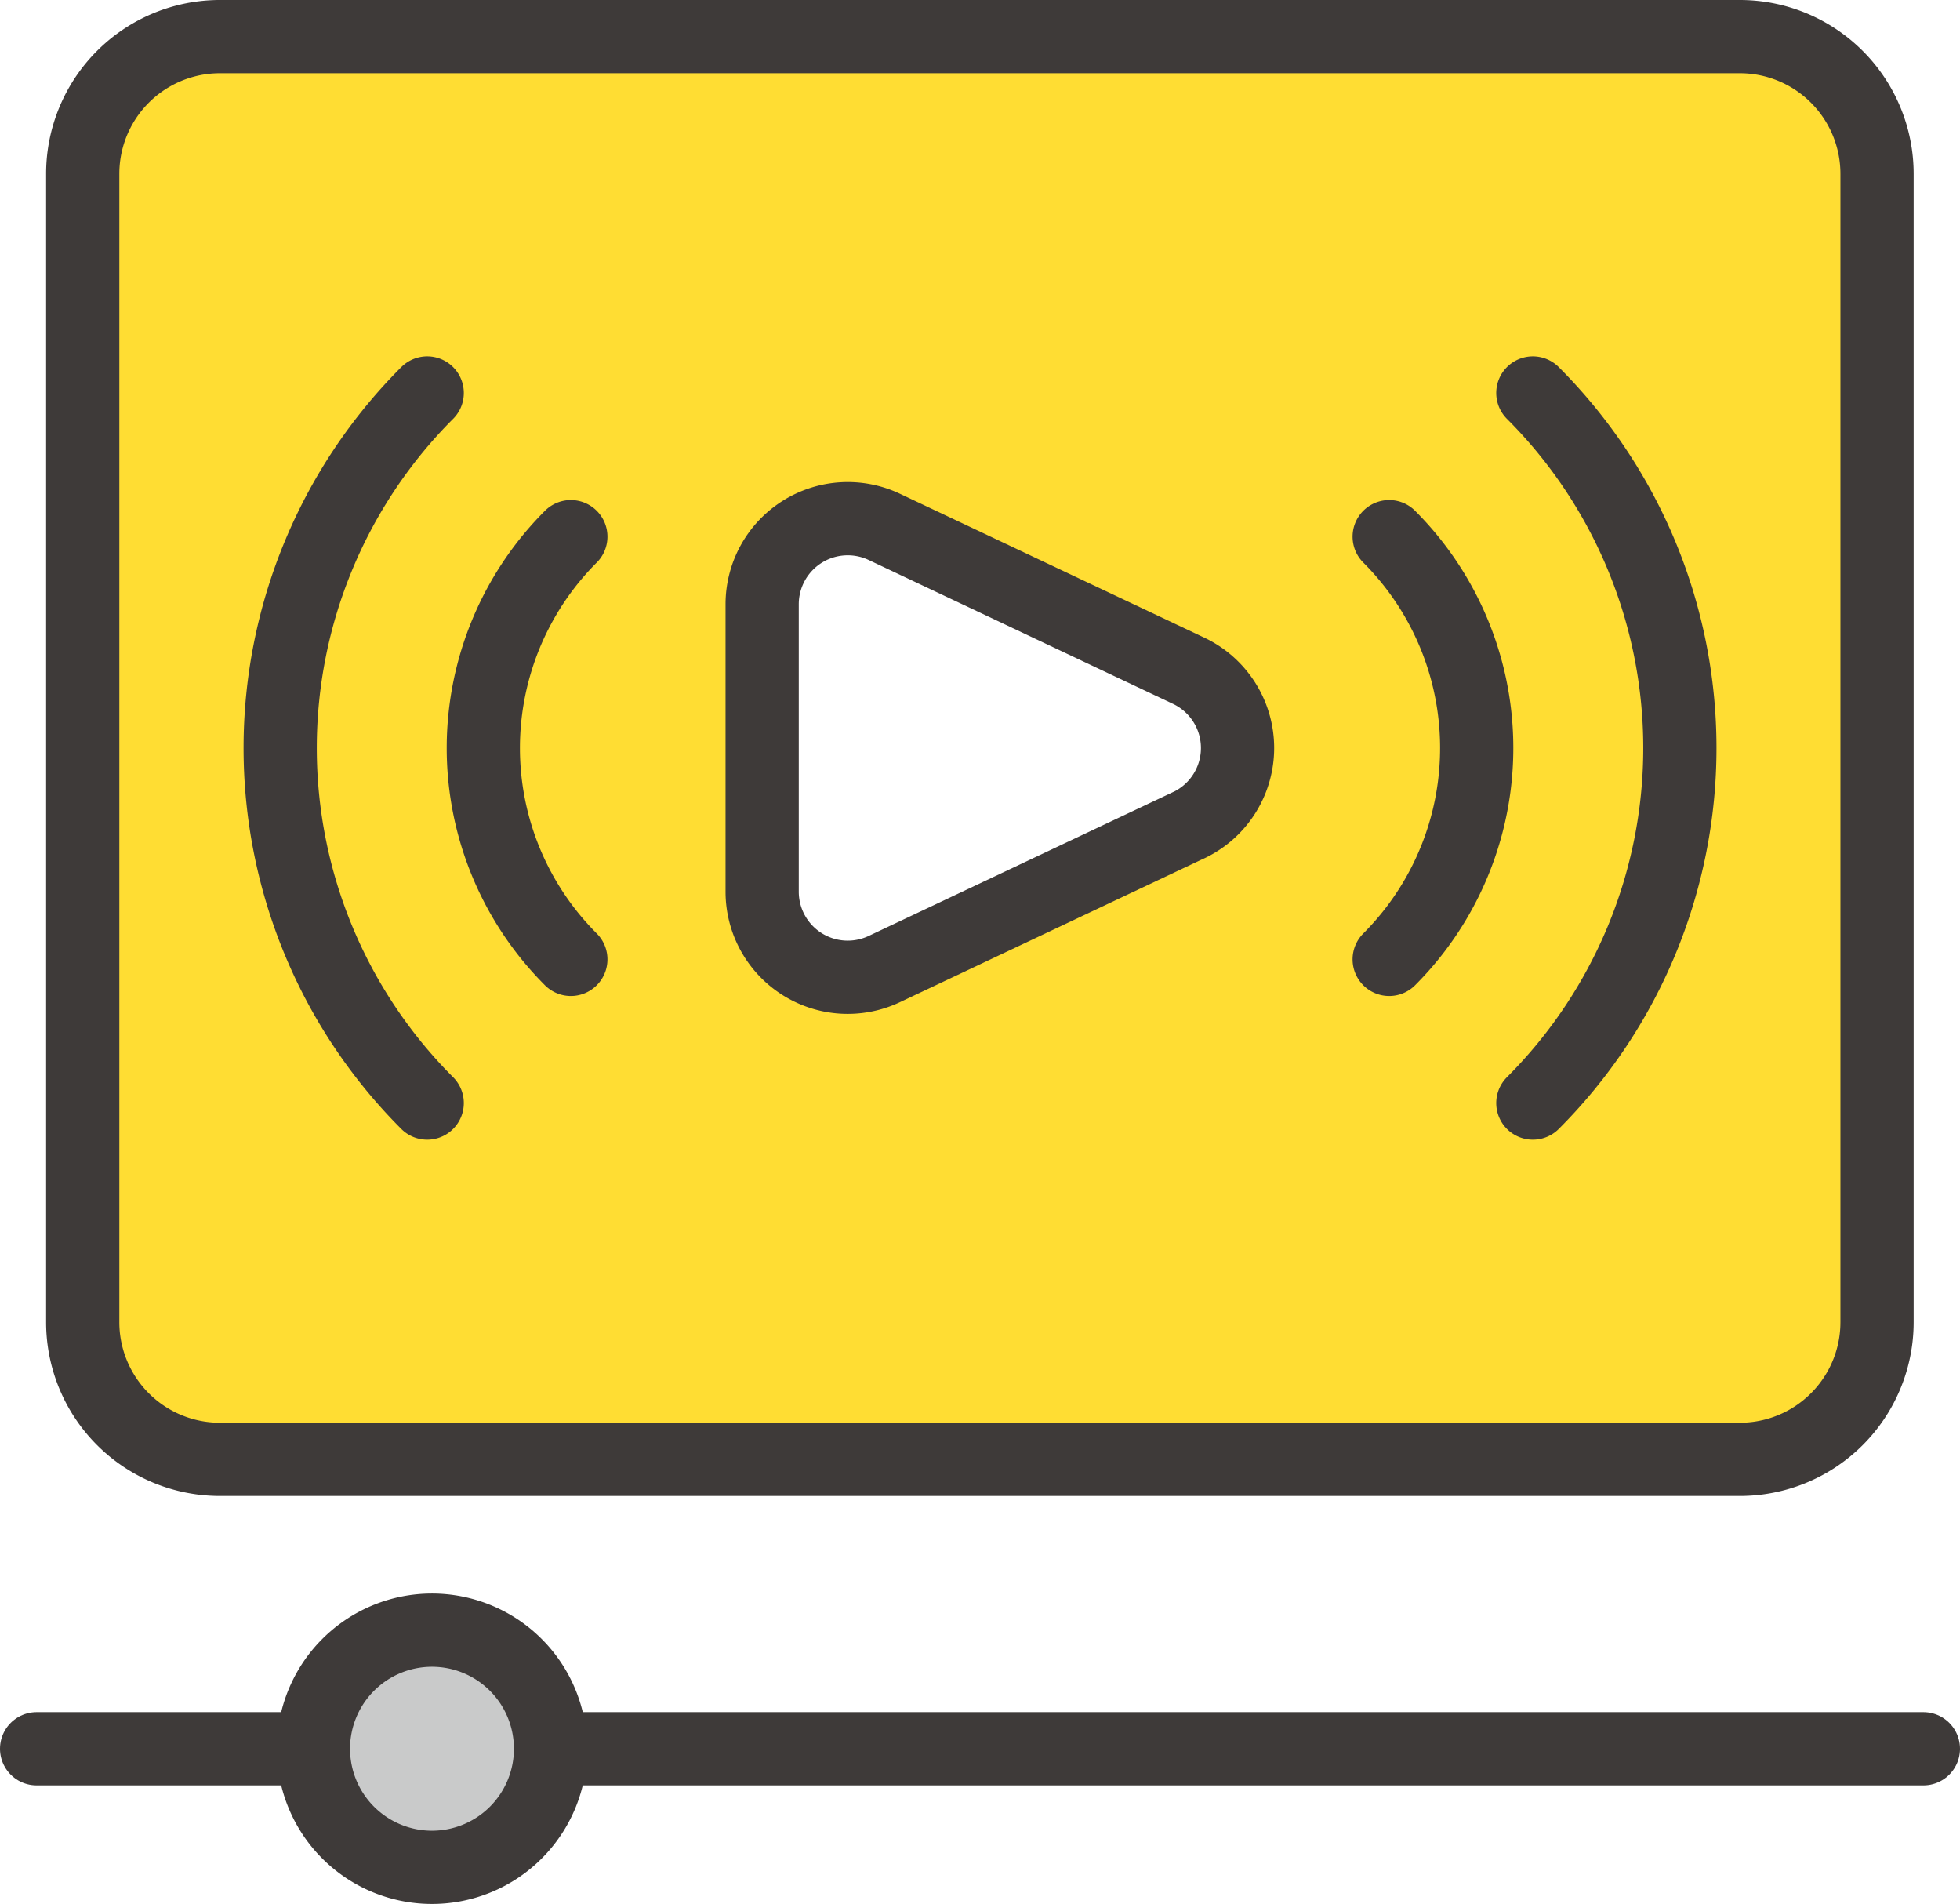 <svg xmlns="http://www.w3.org/2000/svg" width="80.3" height="77.985" viewBox="0 0 80.3 77.985">
  <g id="그룹_410" data-name="그룹 410" transform="translate(1.5 1.5)">
    <g id="그룹_408" data-name="그룹 408" transform="translate(1.894 0)">
      <path id="패스_578" data-name="패스 578" d="M380.965,246.825H318.7a5.62,5.62,0,0,0-5.626,5.616v47.044A5.62,5.62,0,0,0,318.7,305.1h62.26a5.62,5.62,0,0,0,5.626-5.616V252.441A5.621,5.621,0,0,0,380.965,246.825Zm-22.582,32.3-12.466,5.891a3.506,3.506,0,0,1-5.007-3.164V270.071a3.507,3.507,0,0,1,5.007-3.164l12.466,5.892A3.5,3.5,0,0,1,358.383,279.127Z" transform="translate(-313.079 -246.825)" fill="#fd3" stroke="#3e3a39" stroke-linecap="round" stroke-linejoin="round" stroke-width="3"/>
      <g id="그룹_407" data-name="그룹 407" transform="translate(8.084 14.596)">
        <g id="그룹_405" data-name="그룹 405">
          <path id="패스_579" data-name="패스 579" d="M337.758,273.156a12.242,12.242,0,0,0,0,17.313" transform="translate(-325.849 -267.27)" fill="none" stroke="#3e3a39" stroke-linecap="round" stroke-linejoin="round" stroke-width="3"/>
          <path id="패스_580" data-name="패스 580" d="M329.495,265.589a20.567,20.567,0,0,0,0,29.085" transform="translate(-323.471 -265.589)" fill="none" stroke="#3e3a39" stroke-linecap="round" stroke-linejoin="round" stroke-width="3"/>
        </g>
        <g id="그룹_406" data-name="그룹 406" transform="translate(45.436)">
          <path id="패스_581" data-name="패스 581" d="M381.719,290.469a12.242,12.242,0,0,0,0-17.313" transform="translate(-381.719 -267.27)" fill="none" stroke="#3e3a39" stroke-linecap="round" stroke-linejoin="round" stroke-width="3"/>
          <path id="패스_582" data-name="패스 582" d="M389.286,294.674a20.567,20.567,0,0,0,0-29.085" transform="translate(-383.4 -265.589)" fill="none" stroke="#3e3a39" stroke-linecap="round" stroke-linejoin="round" stroke-width="3"/>
        </g>
      </g>
    </g>
    <g id="그룹_409" data-name="그룹 409" transform="translate(0 65.272)">
      <line id="선_77" data-name="선 77" x2="77.3" transform="translate(0 4.857)" fill="none" stroke="#3e3a39" stroke-linecap="round" stroke-linejoin="round" stroke-width="3"/>
      <path id="패스_583" data-name="패스 583" d="M334.938,335.436a4.857,4.857,0,1,0-4.856,4.856A4.857,4.857,0,0,0,334.938,335.436Z" transform="translate(-313.883 -330.579)" fill="#c9caca" stroke="#3e3a39" stroke-linecap="round" stroke-linejoin="round" stroke-width="3"/>
    </g>
  </g>
</svg>
